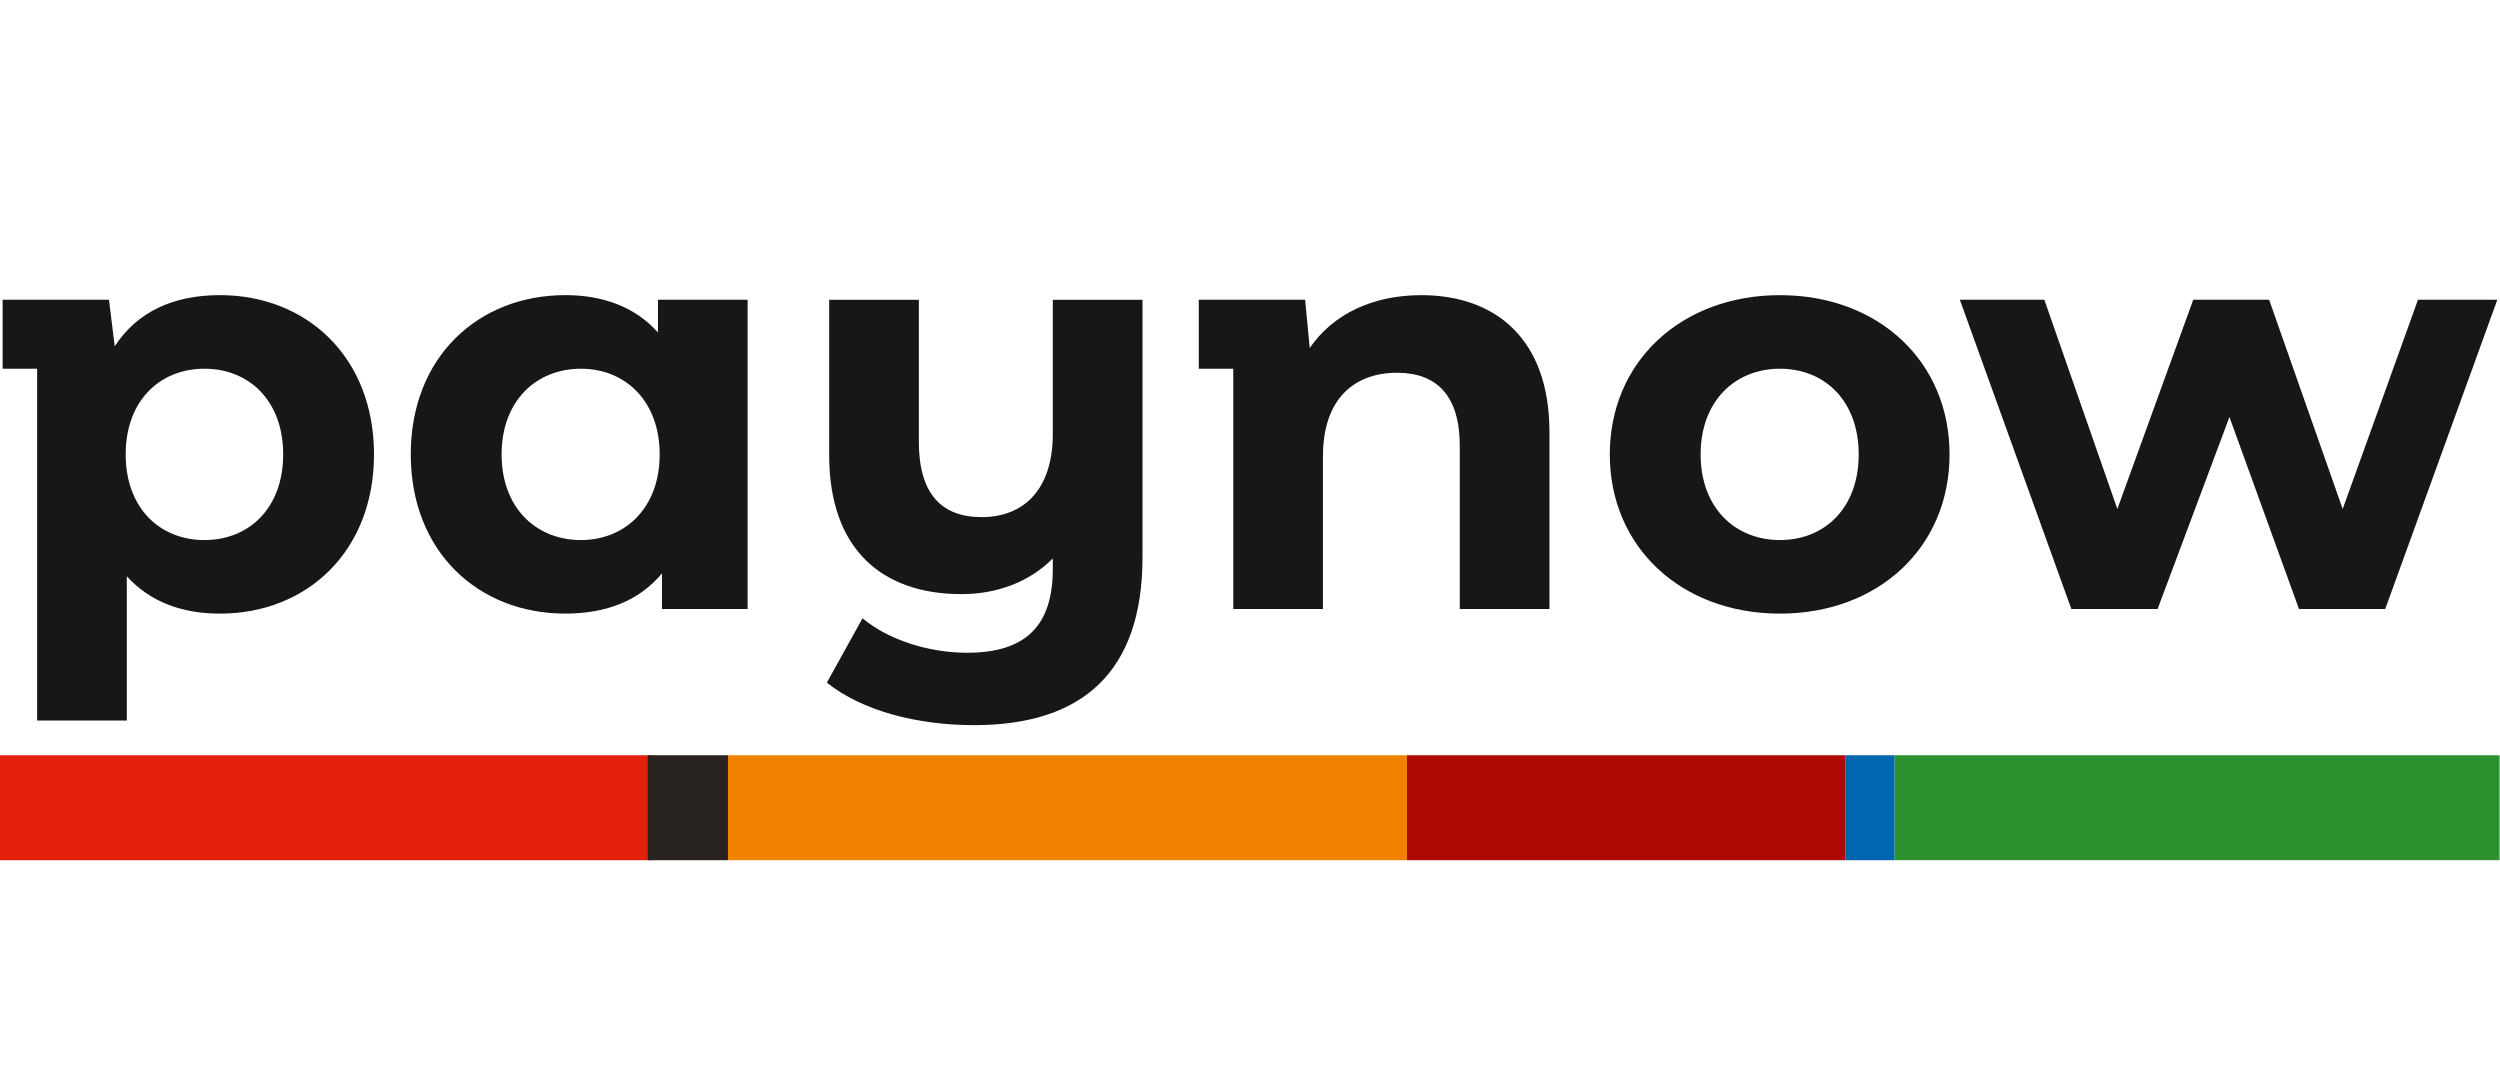 <?xml version="1.0" encoding="UTF-8"?>
<svg id="Layer_1" xmlns="http://www.w3.org/2000/svg" version="1.1" viewBox="0 0 100 43">
  <!-- Generator: Adobe Illustrator 29.0.0, SVG Export Plug-In . SVG Version: 2.1.0 Build 186)  -->
  <g>
    <rect x="-.017" y="30.21" width="26.173" height="4.198" style="fill: #e4200c;"/>
    <rect x="25.909" y="30.21" width="3.21" height="4.198" style="fill: #28231f;"/>
    <rect x="29.119" y="30.21" width="27.16" height="4.198" style="fill: #f08200;"/>
    <rect x="56.279" y="30.21" width="17.531" height="4.198" style="fill: #af0903;"/>
    <rect x="73.81" y="30.21" width="1.975" height="4.198" style="fill: #0066b0;"/>
    <rect x="75.785" y="30.21" width="24.198" height="4.198" style="fill: #2e9130;"/>
  </g>
  <g>
    <path d="M14.96,18.176c0,3.886-2.69,6.369-6.163,6.369-1.541,0-2.806-.482-3.725-1.494v5.771H1.485v-14.073H.105v-2.759h4.254l.23,1.862c.896-1.38,2.345-2.047,4.208-2.047,3.472,0,6.163,2.483,6.163,6.37ZM11.327,18.176c0-2.139-1.356-3.427-3.15-3.427-1.793,0-3.15,1.288-3.15,3.427s1.357,3.426,3.15,3.426c1.794,0,3.15-1.287,3.15-3.426Z" style="fill: #181716;"/>
    <path d="M29.905,11.99v12.371h-3.426v-1.426c-.897,1.081-2.208,1.609-3.863,1.609-3.495,0-6.186-2.483-6.186-6.369,0-3.887,2.69-6.37,6.186-6.37,1.518,0,2.806.483,3.702,1.495v-1.311h3.587ZM26.387,18.176c0-2.139-1.38-3.427-3.15-3.427-1.794,0-3.173,1.288-3.173,3.427s1.379,3.426,3.173,3.426c1.771,0,3.15-1.287,3.15-3.426Z" style="fill: #181716;"/>
    <path d="M45.7,11.99v10.302c0,4.599-2.415,6.714-6.738,6.714-2.276,0-4.484-.574-5.887-1.701l1.426-2.575c1.012.851,2.622,1.38,4.185,1.38,2.392,0,3.426-1.127,3.426-3.357v-.414c-.943.942-2.23,1.426-3.656,1.426-3.104,0-5.289-1.725-5.289-5.565v-6.208h3.587v5.68c0,2.093.92,3.013,2.507,3.013,1.655,0,2.851-1.059,2.851-3.335v-5.357h3.587Z" style="fill: #181716;"/>
    <path d="M61.978,17.279v7.082h-3.587v-6.53c0-2.001-.92-2.921-2.507-2.921-1.725,0-2.966,1.058-2.966,3.335v6.116h-3.587v-9.612h-1.38v-2.759h4.254l.184,1.932c.943-1.38,2.553-2.116,4.461-2.116,2.921,0,5.128,1.702,5.128,5.474Z" style="fill: #181716;"/>
    <path d="M64.392,18.176c0-3.726,2.874-6.37,6.806-6.37,3.933,0,6.784,2.645,6.784,6.37,0,3.725-2.852,6.369-6.784,6.369-3.932,0-6.806-2.645-6.806-6.369ZM74.348,18.176c0-2.139-1.356-3.427-3.15-3.427-1.793,0-3.173,1.288-3.173,3.427s1.38,3.426,3.173,3.426c1.794,0,3.15-1.287,3.15-3.426Z" style="fill: #181716;"/>
    <path d="M99.893,11.99l-4.484,12.371h-3.449l-2.782-7.681-2.874,7.681h-3.449l-4.461-12.371h3.38l2.92,8.37,3.036-8.37h3.035l2.943,8.37,3.012-8.37h3.174Z" style="fill: #181716;"/>
  </g>
</svg>